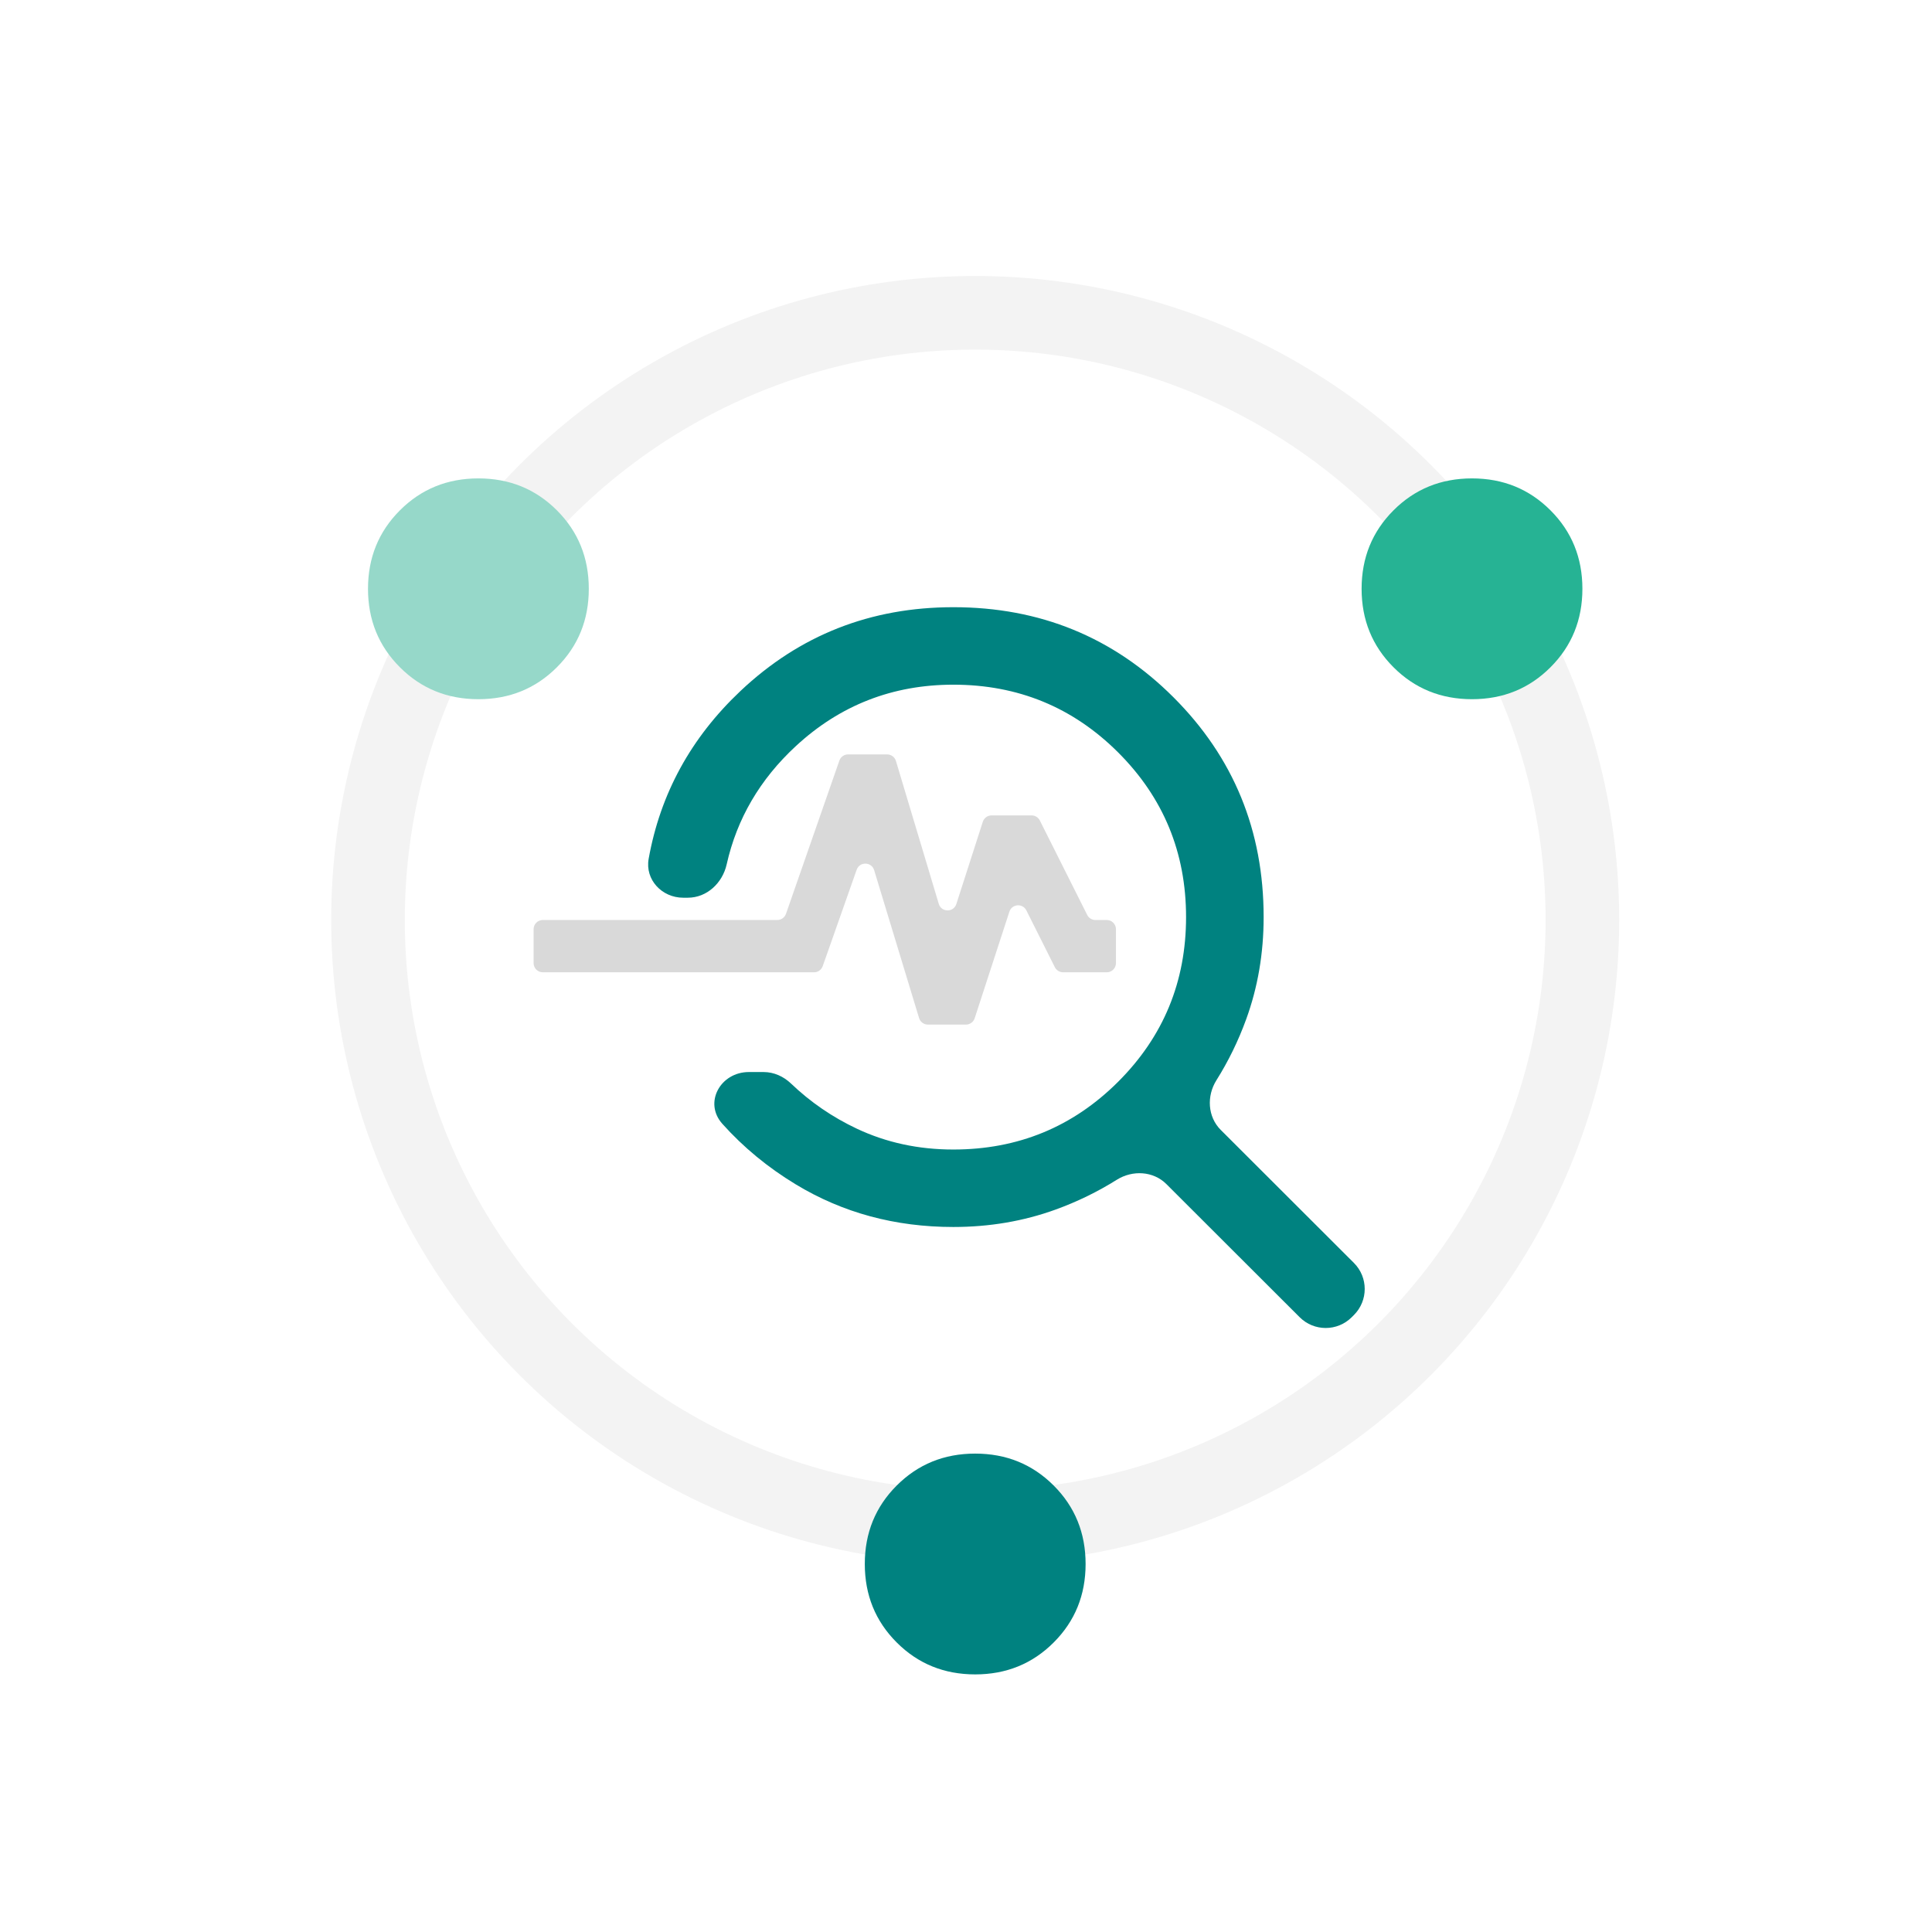 <svg width="105" height="105" viewBox="0 0 105 105" fill="none" xmlns="http://www.w3.org/2000/svg">
<rect width="105" height="105" fill="white"/>
<circle cx="53" cy="50" r="33" stroke="#F3F3F3" stroke-width="4"/>
<g filter="url(#filter0_d_14113_6060)">
<path d="M53 77C51.313 77 49.891 77.578 48.735 78.735C47.578 79.891 47 81.313 47 83C47 84.687 47.578 86.109 48.735 87.265C49.891 88.422 51.313 89 53 89C54.687 89 56.109 88.422 57.265 87.265C58.422 86.109 59 84.687 59 83C59 81.313 58.422 79.891 57.265 78.735C56.109 77.578 54.687 77 53 77Z" fill="#008280"/>
</g>
<g filter="url(#filter1_d_14113_6060)">
<path d="M80 24C78.313 24 76.891 24.578 75.735 25.735C74.578 26.891 74 28.313 74 30C74 31.687 74.578 33.109 75.735 34.265C76.891 35.422 78.313 36 80 36C81.687 36 83.109 35.422 84.265 34.265C85.422 33.109 86 31.687 86 30C86 28.313 85.422 26.891 84.265 25.735C83.109 24.578 81.687 24 80 24Z" fill="#26B394"/>
</g>
<g filter="url(#filter2_d_14113_6060)">
<path d="M26 24C24.313 24 22.891 24.578 21.735 25.735C20.578 26.891 20 28.313 20 30C20 31.687 20.578 33.109 21.735 34.265C22.891 35.422 24.313 36 26 36C27.687 36 29.109 35.422 30.265 34.265C31.422 33.109 32 31.687 32 30C32 28.313 31.422 26.891 30.265 25.735C29.109 24.578 27.687 24 26 24Z" fill="#96D8C9"/>
</g>
<path d="M50.428 55.684C50.208 55.684 50.014 55.54 49.95 55.33L47.508 47.291C47.368 46.829 46.719 46.814 46.558 47.27L44.713 52.508C44.642 52.708 44.453 52.842 44.241 52.842H29.5C29.224 52.842 29 52.618 29 52.342V50.5C29 50.224 29.224 50 29.5 50H42.245C42.457 50 42.647 49.865 42.717 49.664L45.618 41.336C45.688 41.135 45.878 41 46.09 41H48.213C48.434 41 48.628 41.145 48.692 41.356L51.02 49.122C51.161 49.592 51.825 49.599 51.975 49.132L53.413 44.663C53.48 44.456 53.672 44.316 53.889 44.316H56.066C56.256 44.316 56.428 44.423 56.513 44.592L59.087 49.724C59.172 49.893 59.344 50 59.534 50H60.15C60.426 50 60.65 50.224 60.65 50.5V52.342C60.65 52.618 60.426 52.842 60.15 52.842H57.776C57.587 52.842 57.414 52.735 57.329 52.566L55.781 49.478C55.58 49.078 54.996 49.122 54.858 49.547L52.972 55.339C52.905 55.545 52.714 55.684 52.497 55.684H50.428Z" fill="#D9D9D9"/>
<g filter="url(#filter3_d_14113_6060)">
<path d="M73.462 69.589C72.681 70.368 71.416 70.368 70.635 69.589L63.391 62.353C62.677 61.64 61.55 61.583 60.695 62.118C59.656 62.77 58.548 63.31 57.371 63.737C55.632 64.368 53.779 64.684 51.812 64.684C48.65 64.684 45.795 63.912 43.248 62.368C41.727 61.447 40.397 60.35 39.258 59.077C38.228 57.927 39.154 56.263 40.698 56.263H41.501C42.06 56.263 42.588 56.503 42.992 56.89C44.044 57.896 45.236 58.714 46.568 59.342C48.166 60.096 49.914 60.474 51.812 60.474C55.325 60.474 58.311 59.246 60.771 56.789C63.23 54.333 64.46 51.351 64.46 47.842C64.46 44.333 63.23 41.351 60.771 38.895C58.311 36.439 55.325 35.211 51.812 35.211C48.509 35.211 45.654 36.325 43.248 38.553C41.301 40.355 40.049 42.497 39.493 44.977C39.266 45.99 38.419 46.789 37.381 46.789H37.13C35.976 46.789 35.049 45.811 35.253 44.675C35.887 41.136 37.551 38.095 40.244 35.553C43.459 32.517 47.314 31 51.812 31C56.52 31 60.507 32.632 63.775 35.895C67.042 39.158 68.676 43.14 68.676 47.842C68.676 49.807 68.36 51.658 67.727 53.395C67.3 54.568 66.761 55.672 66.11 56.709C65.572 57.565 65.63 58.695 66.345 59.409L73.583 66.638C74.365 67.419 74.365 68.686 73.583 69.468L73.462 69.589Z" fill="#008280"/>
</g>
<defs>
<filter id="filter0_d_14113_6060" x="42" y="74" width="22" height="22" filterUnits="userSpaceOnUse" color-interpolation-filters="sRGB">
<feFlood flood-opacity="0" result="BackgroundImageFix"/>
<feColorMatrix in="SourceAlpha" type="matrix" values="0 0 0 0 0 0 0 0 0 0 0 0 0 0 0 0 0 0 127 0" result="hardAlpha"/>
<feOffset dy="2"/>
<feGaussianBlur stdDeviation="2.5"/>
<feComposite in2="hardAlpha" operator="out"/>
<feColorMatrix type="matrix" values="0 0 0 0 0 0 0 0 0 0 0 0 0 0 0 0 0 0 0.15 0"/>
<feBlend mode="normal" in2="BackgroundImageFix" result="effect1_dropShadow_14113_6060"/>
<feBlend mode="normal" in="SourceGraphic" in2="effect1_dropShadow_14113_6060" result="shape"/>
</filter>
<filter id="filter1_d_14113_6060" x="69" y="21" width="22" height="22" filterUnits="userSpaceOnUse" color-interpolation-filters="sRGB">
<feFlood flood-opacity="0" result="BackgroundImageFix"/>
<feColorMatrix in="SourceAlpha" type="matrix" values="0 0 0 0 0 0 0 0 0 0 0 0 0 0 0 0 0 0 127 0" result="hardAlpha"/>
<feOffset dy="2"/>
<feGaussianBlur stdDeviation="2.5"/>
<feComposite in2="hardAlpha" operator="out"/>
<feColorMatrix type="matrix" values="0 0 0 0 0 0 0 0 0 0 0 0 0 0 0 0 0 0 0.15 0"/>
<feBlend mode="normal" in2="BackgroundImageFix" result="effect1_dropShadow_14113_6060"/>
<feBlend mode="normal" in="SourceGraphic" in2="effect1_dropShadow_14113_6060" result="shape"/>
</filter>
<filter id="filter2_d_14113_6060" x="15" y="21" width="22" height="22" filterUnits="userSpaceOnUse" color-interpolation-filters="sRGB">
<feFlood flood-opacity="0" result="BackgroundImageFix"/>
<feColorMatrix in="SourceAlpha" type="matrix" values="0 0 0 0 0 0 0 0 0 0 0 0 0 0 0 0 0 0 127 0" result="hardAlpha"/>
<feOffset dy="2"/>
<feGaussianBlur stdDeviation="2.5"/>
<feComposite in2="hardAlpha" operator="out"/>
<feColorMatrix type="matrix" values="0 0 0 0 0 0 0 0 0 0 0 0 0 0 0 0 0 0 0.15 0"/>
<feBlend mode="normal" in2="BackgroundImageFix" result="effect1_dropShadow_14113_6060"/>
<feBlend mode="normal" in="SourceGraphic" in2="effect1_dropShadow_14113_6060" result="shape"/>
</filter>
<filter id="filter3_d_14113_6060" x="30.225" y="28" width="48.945" height="49.173" filterUnits="userSpaceOnUse" color-interpolation-filters="sRGB">
<feFlood flood-opacity="0" result="BackgroundImageFix"/>
<feColorMatrix in="SourceAlpha" type="matrix" values="0 0 0 0 0 0 0 0 0 0 0 0 0 0 0 0 0 0 127 0" result="hardAlpha"/>
<feOffset dy="2"/>
<feGaussianBlur stdDeviation="2.5"/>
<feComposite in2="hardAlpha" operator="out"/>
<feColorMatrix type="matrix" values="0 0 0 0 0 0 0 0 0 0 0 0 0 0 0 0 0 0 0.15 0"/>
<feBlend mode="normal" in2="BackgroundImageFix" result="effect1_dropShadow_14113_6060"/>
<feBlend mode="normal" in="SourceGraphic" in2="effect1_dropShadow_14113_6060" result="shape"/>
</filter>
</defs>
</svg>
